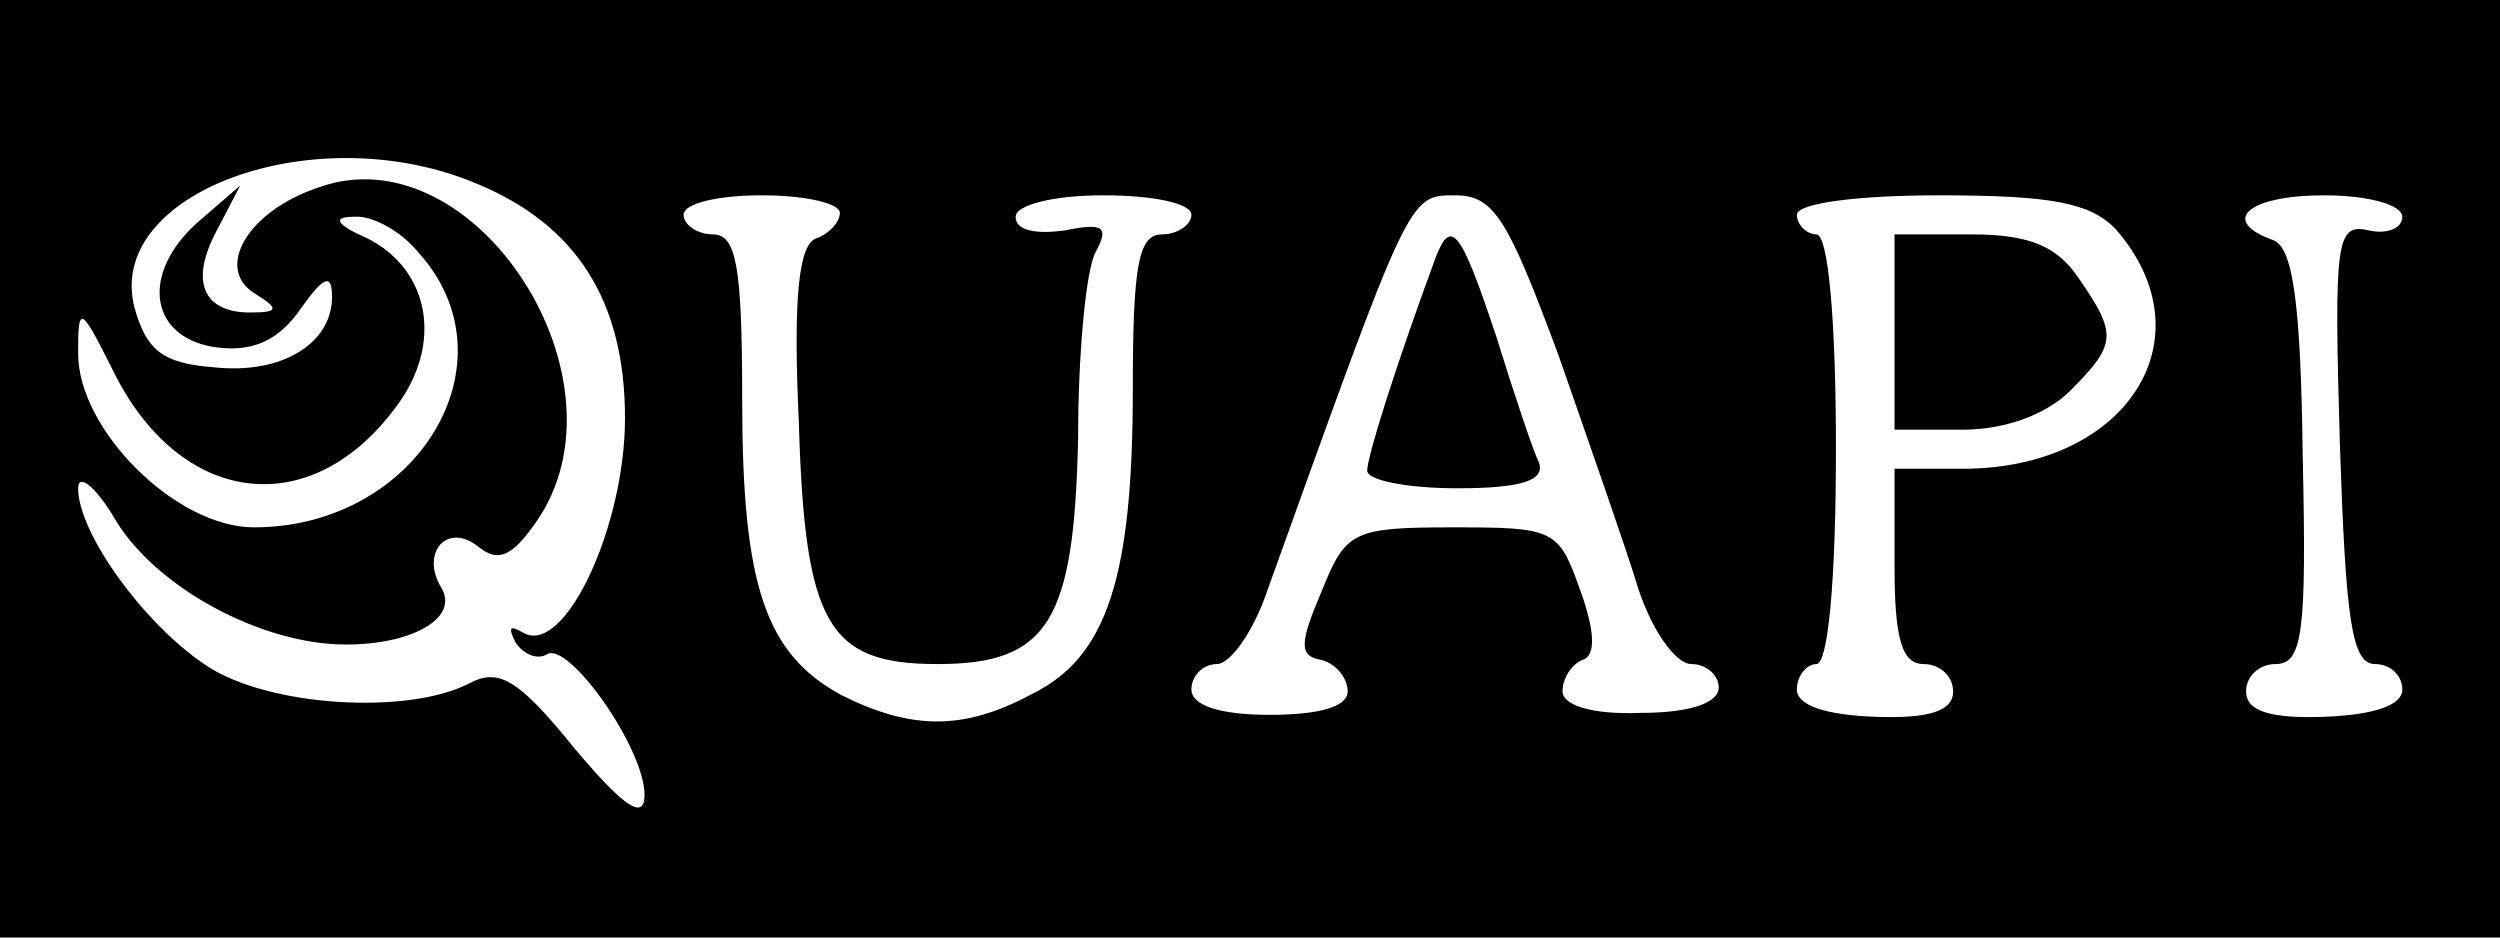 <?xml version="1.0" standalone="no"?>
<!DOCTYPE svg PUBLIC "-//W3C//DTD SVG 20010904//EN"
 "http://www.w3.org/TR/2001/REC-SVG-20010904/DTD/svg10.dtd">
<svg version="1.0" xmlns="http://www.w3.org/2000/svg"
 width="128pt" height="48pt" viewBox="0 0 128 48"
 preserveAspectRatio="xMidYMid meet">

<g transform="translate(0,48) scale(0.1,-0.1)"
fill="#000000" stroke="none">
<path d="M0 240 l0 -240 640 0 640 0 0 240 0 240 -640 0 -640 0 0 -240z m244
146 c51 -21 76 -60 76 -120 0 -56 -31 -122 -52 -110 -7 4 -8 3 -4 -5 4 -6 11
-9 16 -6 11 7 50 -48 50 -72 0 -13 -10 -7 -36 24 -29 36 -39 41 -54 33 -31
-16 -102 -12 -134 9 -32 21 -66 68 -66 91 0 8 9 1 19 -16 21 -35 75 -64 118
-64 35 0 58 14 49 29 -11 18 3 34 19 21 10 -8 17 -5 29 12 52 73 -31 201 -111
172 -36 -12 -53 -41 -33 -54 13 -8 13 -10 -2 -10 -24 0 -31 16 -17 42 l12 23
-22 -19 c-30 -27 -24 -60 11 -64 18 -2 31 4 42 20 12 17 16 18 16 6 0 -24 -26
-40 -61 -36 -26 2 -34 9 -40 30 -16 59 92 99 175 64z m186 -15 c0 -5 -6 -11
-12 -13 -9 -3 -12 -30 -9 -94 3 -104 15 -124 71 -124 57 0 70 22 72 116 0 43
4 86 9 95 7 13 4 15 -16 11 -15 -2 -25 0 -25 7 0 6 19 11 45 11 25 0 45 -4 45
-10 0 -5 -7 -10 -15 -10 -12 0 -15 -15 -15 -79 0 -96 -13 -137 -51 -156 -35
-19 -62 -19 -98 -1 -39 21 -51 56 -51 151 0 69 -3 85 -15 85 -8 0 -15 5 -15
10 0 6 18 10 40 10 22 0 40 -4 40 -9z m368 -73 c16 -46 35 -100 41 -120 7 -21
19 -38 27 -38 8 0 14 -6 14 -12 0 -8 -15 -13 -40 -13 -25 -1 -40 4 -40 11 0 7
5 14 10 16 7 2 7 14 -1 36 -11 31 -13 32 -65 32 -51 0 -55 -2 -67 -32 -12 -28
-12 -34 0 -36 7 -2 13 -9 13 -16 0 -8 -15 -12 -40 -12 -26 0 -40 5 -40 13 0 7
6 13 13 13 7 0 19 17 26 38 73 203 72 202 96 202 20 0 27 -12 53 -82z m285 65
c49 -56 6 -123 -78 -123 l-35 0 0 -50 c0 -38 4 -50 15 -50 8 0 15 -6 15 -14 0
-10 -12 -14 -40 -13 -26 1 -40 6 -40 14 0 7 5 13 10 13 6 0 10 43 10 110 0 67
-4 110 -10 110 -5 0 -10 5 -10 10 0 6 31 10 73 10 58 0 77 -4 90 -17z m147 6
c0 -6 -8 -9 -17 -7 -17 4 -18 -5 -15 -109 3 -90 6 -113 18 -113 8 0 14 -6 14
-13 0 -8 -14 -13 -40 -14 -28 -1 -40 3 -40 13 0 8 7 14 15 14 14 0 16 16 14
106 -1 79 -5 107 -15 111 -28 10 -13 23 26 23 23 0 40 -5 40 -11z m-1016 -18
c51 -56 0 -141 -84 -141 -40 0 -90 50 -90 89 0 25 1 25 18 -9 34 -69 101 -78
145 -18 24 32 17 70 -15 86 -16 7 -18 11 -7 11 9 1 24 -7 33 -18z"/>
<path d="M735 348 c-21 -57 -35 -102 -35 -109 0 -5 21 -9 46 -9 33 0 45 4 42
13 -3 6 -13 36 -22 65 -18 54 -23 61 -31 40z"/>
<path d="M970 310 l0 -50 35 0 c22 0 43 8 55 20 24 24 24 29 4 58 -11 16 -25
22 -55 22 l-39 0 0 -50z"/>
</g>
</svg>
